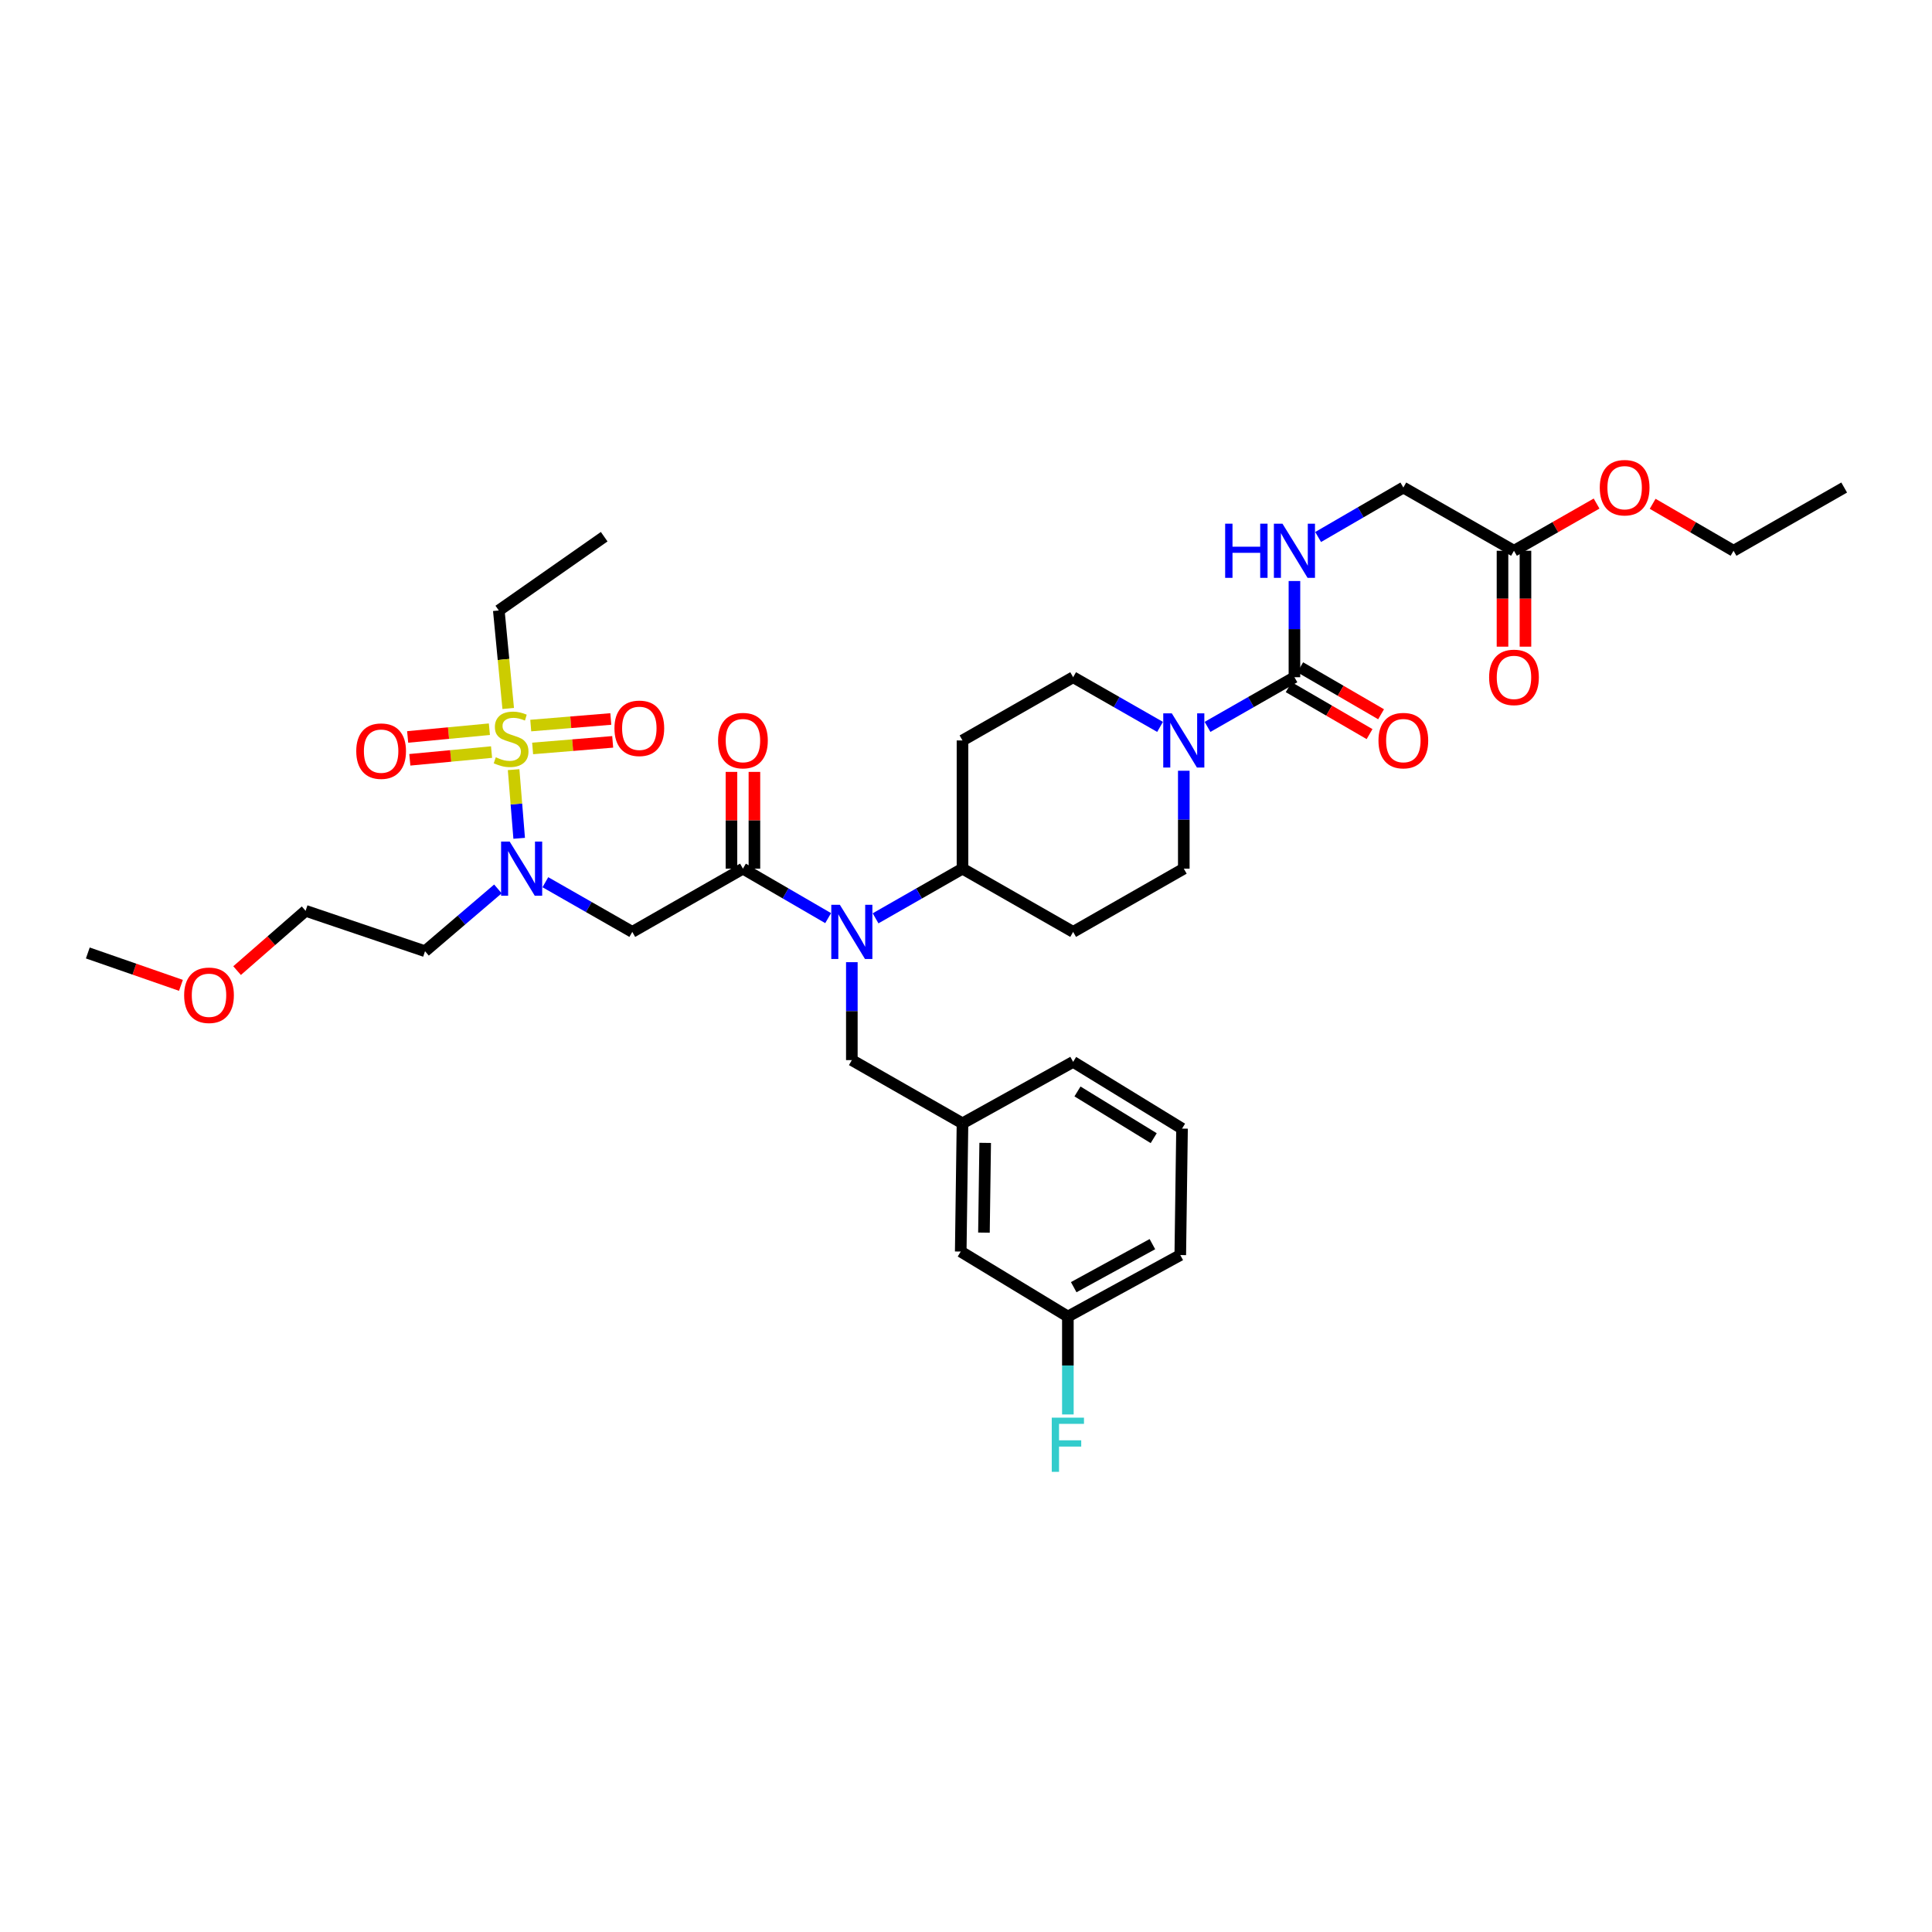 <?xml version='1.0' encoding='iso-8859-1'?>
<svg version='1.1' baseProfile='full'
              xmlns='http://www.w3.org/2000/svg'
                      xmlns:rdkit='http://www.rdkit.org/xml'
                      xmlns:xlink='http://www.w3.org/1999/xlink'
                  xml:space='preserve'
width='1000px' height='1000px' viewBox='0 0 1000 1000'>
<!-- END OF HEADER -->
<rect style='opacity:1.0;fill:#FFFFFF;stroke:none' width='1000' height='1000' x='0' y='0'> </rect>
<path class='bond-0' d='M 600.447,376.238 L 577.951,363.383' style='fill:none;fill-rule:evenodd;stroke:#0000FF;stroke-width:6px;stroke-linecap:butt;stroke-linejoin:miter;stroke-opacity:1' />
<path class='bond-0' d='M 577.951,363.383 L 555.454,350.529' style='fill:none;fill-rule:evenodd;stroke:#000000;stroke-width:6px;stroke-linecap:butt;stroke-linejoin:miter;stroke-opacity:1' />
<path class='bond-1' d='M 625.013,376.237 L 647.507,363.383' style='fill:none;fill-rule:evenodd;stroke:#0000FF;stroke-width:6px;stroke-linecap:butt;stroke-linejoin:miter;stroke-opacity:1' />
<path class='bond-1' d='M 647.507,363.383 L 670,350.529' style='fill:none;fill-rule:evenodd;stroke:#000000;stroke-width:6px;stroke-linecap:butt;stroke-linejoin:miter;stroke-opacity:1' />
<path class='bond-2' d='M 612.73,398.936 L 612.73,424.276' style='fill:none;fill-rule:evenodd;stroke:#0000FF;stroke-width:6px;stroke-linecap:butt;stroke-linejoin:miter;stroke-opacity:1' />
<path class='bond-2' d='M 612.73,424.276 L 612.73,449.615' style='fill:none;fill-rule:evenodd;stroke:#000000;stroke-width:6px;stroke-linecap:butt;stroke-linejoin:miter;stroke-opacity:1' />
<path class='bond-3' d='M 826.39,260.644 L 805.012,272.859' style='fill:none;fill-rule:evenodd;stroke:#FF0000;stroke-width:6px;stroke-linecap:butt;stroke-linejoin:miter;stroke-opacity:1' />
<path class='bond-3' d='M 805.012,272.859 L 783.635,285.074' style='fill:none;fill-rule:evenodd;stroke:#000000;stroke-width:6px;stroke-linecap:butt;stroke-linejoin:miter;stroke-opacity:1' />
<path class='bond-4' d='M 855.412,260.767 L 876.344,272.921' style='fill:none;fill-rule:evenodd;stroke:#FF0000;stroke-width:6px;stroke-linecap:butt;stroke-linejoin:miter;stroke-opacity:1' />
<path class='bond-4' d='M 876.344,272.921 L 897.276,285.074' style='fill:none;fill-rule:evenodd;stroke:#000000;stroke-width:6px;stroke-linecap:butt;stroke-linejoin:miter;stroke-opacity:1' />
<path class='bond-5' d='M 667.017,355.667 L 687.949,367.82' style='fill:none;fill-rule:evenodd;stroke:#000000;stroke-width:6px;stroke-linecap:butt;stroke-linejoin:miter;stroke-opacity:1' />
<path class='bond-5' d='M 687.949,367.82 L 708.881,379.974' style='fill:none;fill-rule:evenodd;stroke:#FF0000;stroke-width:6px;stroke-linecap:butt;stroke-linejoin:miter;stroke-opacity:1' />
<path class='bond-5' d='M 672.983,345.391 L 693.915,357.545' style='fill:none;fill-rule:evenodd;stroke:#000000;stroke-width:6px;stroke-linecap:butt;stroke-linejoin:miter;stroke-opacity:1' />
<path class='bond-5' d='M 693.915,357.545 L 714.847,369.699' style='fill:none;fill-rule:evenodd;stroke:#FF0000;stroke-width:6px;stroke-linecap:butt;stroke-linejoin:miter;stroke-opacity:1' />
<path class='bond-6' d='M 670,350.529 L 670,325.63' style='fill:none;fill-rule:evenodd;stroke:#000000;stroke-width:6px;stroke-linecap:butt;stroke-linejoin:miter;stroke-opacity:1' />
<path class='bond-6' d='M 670,325.63 L 670,300.731' style='fill:none;fill-rule:evenodd;stroke:#0000FF;stroke-width:6px;stroke-linecap:butt;stroke-linejoin:miter;stroke-opacity:1' />
<path class='bond-7' d='M 682.263,277.954 L 704.314,265.15' style='fill:none;fill-rule:evenodd;stroke:#0000FF;stroke-width:6px;stroke-linecap:butt;stroke-linejoin:miter;stroke-opacity:1' />
<path class='bond-7' d='M 704.314,265.15 L 726.365,252.347' style='fill:none;fill-rule:evenodd;stroke:#000000;stroke-width:6px;stroke-linecap:butt;stroke-linejoin:miter;stroke-opacity:1' />
<path class='bond-8' d='M 783.635,285.074 L 726.365,252.347' style='fill:none;fill-rule:evenodd;stroke:#000000;stroke-width:6px;stroke-linecap:butt;stroke-linejoin:miter;stroke-opacity:1' />
<path class='bond-9' d='M 777.694,285.074 L 777.694,309.894' style='fill:none;fill-rule:evenodd;stroke:#000000;stroke-width:6px;stroke-linecap:butt;stroke-linejoin:miter;stroke-opacity:1' />
<path class='bond-9' d='M 777.694,309.894 L 777.694,334.714' style='fill:none;fill-rule:evenodd;stroke:#FF0000;stroke-width:6px;stroke-linecap:butt;stroke-linejoin:miter;stroke-opacity:1' />
<path class='bond-9' d='M 789.575,285.074 L 789.575,309.894' style='fill:none;fill-rule:evenodd;stroke:#000000;stroke-width:6px;stroke-linecap:butt;stroke-linejoin:miter;stroke-opacity:1' />
<path class='bond-9' d='M 789.575,309.894 L 789.575,334.714' style='fill:none;fill-rule:evenodd;stroke:#FF0000;stroke-width:6px;stroke-linecap:butt;stroke-linejoin:miter;stroke-opacity:1' />
<path class='bond-10' d='M 282.281,456.634 L 304.777,469.488' style='fill:none;fill-rule:evenodd;stroke:#0000FF;stroke-width:6px;stroke-linecap:butt;stroke-linejoin:miter;stroke-opacity:1' />
<path class='bond-10' d='M 304.777,469.488 L 327.274,482.343' style='fill:none;fill-rule:evenodd;stroke:#000000;stroke-width:6px;stroke-linecap:butt;stroke-linejoin:miter;stroke-opacity:1' />
<path class='bond-11' d='M 268.725,433.908 L 267.285,416.14' style='fill:none;fill-rule:evenodd;stroke:#0000FF;stroke-width:6px;stroke-linecap:butt;stroke-linejoin:miter;stroke-opacity:1' />
<path class='bond-11' d='M 267.285,416.14 L 265.844,398.372' style='fill:none;fill-rule:evenodd;stroke:#CCCC00;stroke-width:6px;stroke-linecap:butt;stroke-linejoin:miter;stroke-opacity:1' />
<path class='bond-12' d='M 257.719,460.107 L 238.858,476.225' style='fill:none;fill-rule:evenodd;stroke:#0000FF;stroke-width:6px;stroke-linecap:butt;stroke-linejoin:miter;stroke-opacity:1' />
<path class='bond-12' d='M 238.858,476.225 L 219.996,492.343' style='fill:none;fill-rule:evenodd;stroke:#000000;stroke-width:6px;stroke-linecap:butt;stroke-linejoin:miter;stroke-opacity:1' />
<path class='bond-13' d='M 258.182,315.98 L 312.726,277.8' style='fill:none;fill-rule:evenodd;stroke:#000000;stroke-width:6px;stroke-linecap:butt;stroke-linejoin:miter;stroke-opacity:1' />
<path class='bond-14' d='M 258.182,315.98 L 260.614,341.339' style='fill:none;fill-rule:evenodd;stroke:#000000;stroke-width:6px;stroke-linecap:butt;stroke-linejoin:miter;stroke-opacity:1' />
<path class='bond-14' d='M 260.614,341.339 L 263.045,366.698' style='fill:none;fill-rule:evenodd;stroke:#CCCC00;stroke-width:6px;stroke-linecap:butt;stroke-linejoin:miter;stroke-opacity:1' />
<path class='bond-15' d='M 275.687,387.391 L 296.408,385.689' style='fill:none;fill-rule:evenodd;stroke:#CCCC00;stroke-width:6px;stroke-linecap:butt;stroke-linejoin:miter;stroke-opacity:1' />
<path class='bond-15' d='M 296.408,385.689 L 317.128,383.986' style='fill:none;fill-rule:evenodd;stroke:#FF0000;stroke-width:6px;stroke-linecap:butt;stroke-linejoin:miter;stroke-opacity:1' />
<path class='bond-15' d='M 274.714,375.549 L 295.435,373.847' style='fill:none;fill-rule:evenodd;stroke:#CCCC00;stroke-width:6px;stroke-linecap:butt;stroke-linejoin:miter;stroke-opacity:1' />
<path class='bond-15' d='M 295.435,373.847 L 316.155,372.145' style='fill:none;fill-rule:evenodd;stroke:#FF0000;stroke-width:6px;stroke-linecap:butt;stroke-linejoin:miter;stroke-opacity:1' />
<path class='bond-16' d='M 253.306,377.441 L 232.154,379.442' style='fill:none;fill-rule:evenodd;stroke:#CCCC00;stroke-width:6px;stroke-linecap:butt;stroke-linejoin:miter;stroke-opacity:1' />
<path class='bond-16' d='M 232.154,379.442 L 211.003,381.442' style='fill:none;fill-rule:evenodd;stroke:#FF0000;stroke-width:6px;stroke-linecap:butt;stroke-linejoin:miter;stroke-opacity:1' />
<path class='bond-16' d='M 254.425,389.27 L 233.273,391.271' style='fill:none;fill-rule:evenodd;stroke:#CCCC00;stroke-width:6px;stroke-linecap:butt;stroke-linejoin:miter;stroke-opacity:1' />
<path class='bond-16' d='M 233.273,391.271 L 212.121,393.271' style='fill:none;fill-rule:evenodd;stroke:#FF0000;stroke-width:6px;stroke-linecap:butt;stroke-linejoin:miter;stroke-opacity:1' />
<path class='bond-17' d='M 122.714,502.389 L 140.446,486.913' style='fill:none;fill-rule:evenodd;stroke:#FF0000;stroke-width:6px;stroke-linecap:butt;stroke-linejoin:miter;stroke-opacity:1' />
<path class='bond-17' d='M 140.446,486.913 L 158.178,471.438' style='fill:none;fill-rule:evenodd;stroke:#000000;stroke-width:6px;stroke-linecap:butt;stroke-linejoin:miter;stroke-opacity:1' />
<path class='bond-18' d='M 93.651,510.016 L 69.553,501.635' style='fill:none;fill-rule:evenodd;stroke:#FF0000;stroke-width:6px;stroke-linecap:butt;stroke-linejoin:miter;stroke-opacity:1' />
<path class='bond-18' d='M 69.553,501.635 L 45.455,493.254' style='fill:none;fill-rule:evenodd;stroke:#000000;stroke-width:6px;stroke-linecap:butt;stroke-linejoin:miter;stroke-opacity:1' />
<path class='bond-19' d='M 219.996,492.343 L 158.178,471.438' style='fill:none;fill-rule:evenodd;stroke:#000000;stroke-width:6px;stroke-linecap:butt;stroke-linejoin:miter;stroke-opacity:1' />
<path class='bond-20' d='M 555.454,350.529 L 498.185,383.256' style='fill:none;fill-rule:evenodd;stroke:#000000;stroke-width:6px;stroke-linecap:butt;stroke-linejoin:miter;stroke-opacity:1' />
<path class='bond-21' d='M 498.185,383.256 L 498.185,449.615' style='fill:none;fill-rule:evenodd;stroke:#000000;stroke-width:6px;stroke-linecap:butt;stroke-linejoin:miter;stroke-opacity:1' />
<path class='bond-22' d='M 498.185,449.615 L 555.454,482.343' style='fill:none;fill-rule:evenodd;stroke:#000000;stroke-width:6px;stroke-linecap:butt;stroke-linejoin:miter;stroke-opacity:1' />
<path class='bond-23' d='M 498.185,449.615 L 475.688,462.47' style='fill:none;fill-rule:evenodd;stroke:#000000;stroke-width:6px;stroke-linecap:butt;stroke-linejoin:miter;stroke-opacity:1' />
<path class='bond-23' d='M 475.688,462.47 L 453.192,475.324' style='fill:none;fill-rule:evenodd;stroke:#0000FF;stroke-width:6px;stroke-linecap:butt;stroke-linejoin:miter;stroke-opacity:1' />
<path class='bond-24' d='M 555.454,482.343 L 612.73,449.615' style='fill:none;fill-rule:evenodd;stroke:#000000;stroke-width:6px;stroke-linecap:butt;stroke-linejoin:miter;stroke-opacity:1' />
<path class='bond-25' d='M 440.909,498.022 L 440.909,523.365' style='fill:none;fill-rule:evenodd;stroke:#0000FF;stroke-width:6px;stroke-linecap:butt;stroke-linejoin:miter;stroke-opacity:1' />
<path class='bond-25' d='M 440.909,523.365 L 440.909,548.708' style='fill:none;fill-rule:evenodd;stroke:#000000;stroke-width:6px;stroke-linecap:butt;stroke-linejoin:miter;stroke-opacity:1' />
<path class='bond-26' d='M 428.645,475.222 L 406.594,462.419' style='fill:none;fill-rule:evenodd;stroke:#0000FF;stroke-width:6px;stroke-linecap:butt;stroke-linejoin:miter;stroke-opacity:1' />
<path class='bond-26' d='M 406.594,462.419 L 384.543,449.615' style='fill:none;fill-rule:evenodd;stroke:#000000;stroke-width:6px;stroke-linecap:butt;stroke-linejoin:miter;stroke-opacity:1' />
<path class='bond-27' d='M 440.909,548.708 L 498.185,581.436' style='fill:none;fill-rule:evenodd;stroke:#000000;stroke-width:6px;stroke-linecap:butt;stroke-linejoin:miter;stroke-opacity:1' />
<path class='bond-28' d='M 498.185,581.436 L 555.454,549.619' style='fill:none;fill-rule:evenodd;stroke:#000000;stroke-width:6px;stroke-linecap:butt;stroke-linejoin:miter;stroke-opacity:1' />
<path class='bond-29' d='M 498.185,581.436 L 497.274,647.801' style='fill:none;fill-rule:evenodd;stroke:#000000;stroke-width:6px;stroke-linecap:butt;stroke-linejoin:miter;stroke-opacity:1' />
<path class='bond-29' d='M 509.929,591.553 L 509.291,638.009' style='fill:none;fill-rule:evenodd;stroke:#000000;stroke-width:6px;stroke-linecap:butt;stroke-linejoin:miter;stroke-opacity:1' />
<path class='bond-30' d='M 497.274,647.801 L 552.728,681.439' style='fill:none;fill-rule:evenodd;stroke:#000000;stroke-width:6px;stroke-linecap:butt;stroke-linejoin:miter;stroke-opacity:1' />
<path class='bond-31' d='M 552.728,681.439 L 610.909,649.616' style='fill:none;fill-rule:evenodd;stroke:#000000;stroke-width:6px;stroke-linecap:butt;stroke-linejoin:miter;stroke-opacity:1' />
<path class='bond-31' d='M 555.753,666.242 L 596.48,643.966' style='fill:none;fill-rule:evenodd;stroke:#000000;stroke-width:6px;stroke-linecap:butt;stroke-linejoin:miter;stroke-opacity:1' />
<path class='bond-32' d='M 552.728,681.439 L 552.728,706.779' style='fill:none;fill-rule:evenodd;stroke:#000000;stroke-width:6px;stroke-linecap:butt;stroke-linejoin:miter;stroke-opacity:1' />
<path class='bond-32' d='M 552.728,706.779 L 552.728,732.119' style='fill:none;fill-rule:evenodd;stroke:#33CCCC;stroke-width:6px;stroke-linecap:butt;stroke-linejoin:miter;stroke-opacity:1' />
<path class='bond-33' d='M 610.909,649.616 L 611.819,584.162' style='fill:none;fill-rule:evenodd;stroke:#000000;stroke-width:6px;stroke-linecap:butt;stroke-linejoin:miter;stroke-opacity:1' />
<path class='bond-34' d='M 611.819,584.162 L 555.454,549.619' style='fill:none;fill-rule:evenodd;stroke:#000000;stroke-width:6px;stroke-linecap:butt;stroke-linejoin:miter;stroke-opacity:1' />
<path class='bond-34' d='M 597.156,589.111 L 557.701,564.931' style='fill:none;fill-rule:evenodd;stroke:#000000;stroke-width:6px;stroke-linecap:butt;stroke-linejoin:miter;stroke-opacity:1' />
<path class='bond-35' d='M 384.543,449.615 L 327.274,482.343' style='fill:none;fill-rule:evenodd;stroke:#000000;stroke-width:6px;stroke-linecap:butt;stroke-linejoin:miter;stroke-opacity:1' />
<path class='bond-36' d='M 390.484,449.615 L 390.484,424.573' style='fill:none;fill-rule:evenodd;stroke:#000000;stroke-width:6px;stroke-linecap:butt;stroke-linejoin:miter;stroke-opacity:1' />
<path class='bond-36' d='M 390.484,424.573 L 390.484,399.53' style='fill:none;fill-rule:evenodd;stroke:#FF0000;stroke-width:6px;stroke-linecap:butt;stroke-linejoin:miter;stroke-opacity:1' />
<path class='bond-36' d='M 378.603,449.615 L 378.603,424.573' style='fill:none;fill-rule:evenodd;stroke:#000000;stroke-width:6px;stroke-linecap:butt;stroke-linejoin:miter;stroke-opacity:1' />
<path class='bond-36' d='M 378.603,424.573 L 378.603,399.53' style='fill:none;fill-rule:evenodd;stroke:#FF0000;stroke-width:6px;stroke-linecap:butt;stroke-linejoin:miter;stroke-opacity:1' />
<path class='bond-37' d='M 897.276,285.074 L 954.545,252.347' style='fill:none;fill-rule:evenodd;stroke:#000000;stroke-width:6px;stroke-linecap:butt;stroke-linejoin:miter;stroke-opacity:1' />
<path  class='atom-0' d='M 606.532 369.236
L 615.721 384.088
Q 616.632 385.553, 618.097 388.207
Q 619.562 390.861, 619.642 391.019
L 619.642 369.236
L 623.364 369.236
L 623.364 397.277
L 619.523 397.277
L 609.661 381.038
Q 608.512 379.137, 607.285 376.959
Q 606.096 374.781, 605.74 374.108
L 605.74 397.277
L 602.096 397.277
L 602.096 369.236
L 606.532 369.236
' fill='#0000FF'/>
<path  class='atom-1' d='M 828.039 252.426
Q 828.039 245.693, 831.366 241.931
Q 834.693 238.168, 840.911 238.168
Q 847.129 238.168, 850.456 241.931
Q 853.783 245.693, 853.783 252.426
Q 853.783 259.238, 850.416 263.12
Q 847.05 266.961, 840.911 266.961
Q 834.732 266.961, 831.366 263.12
Q 828.039 259.278, 828.039 252.426
M 840.911 263.793
Q 845.188 263.793, 847.485 260.941
Q 849.822 258.05, 849.822 252.426
Q 849.822 246.921, 847.485 244.149
Q 845.188 241.337, 840.911 241.337
Q 836.633 241.337, 834.297 244.109
Q 832 246.882, 832 252.426
Q 832 258.09, 834.297 260.941
Q 836.633 263.793, 840.911 263.793
' fill='#FF0000'/>
<path  class='atom-3' d='M 713.493 383.336
Q 713.493 376.603, 716.82 372.84
Q 720.147 369.078, 726.365 369.078
Q 732.583 369.078, 735.91 372.84
Q 739.237 376.603, 739.237 383.336
Q 739.237 390.148, 735.87 394.029
Q 732.504 397.871, 726.365 397.871
Q 720.187 397.871, 716.82 394.029
Q 713.493 390.187, 713.493 383.336
M 726.365 394.702
Q 730.642 394.702, 732.94 391.851
Q 735.276 388.96, 735.276 383.336
Q 735.276 377.83, 732.94 375.058
Q 730.642 372.246, 726.365 372.246
Q 722.088 372.246, 719.751 375.018
Q 717.454 377.791, 717.454 383.336
Q 717.454 388.999, 719.751 391.851
Q 722.088 394.702, 726.365 394.702
' fill='#FF0000'/>
<path  class='atom-4' d='M 634.137 271.054
L 637.939 271.054
L 637.939 282.975
L 652.276 282.975
L 652.276 271.054
L 656.079 271.054
L 656.079 299.095
L 652.276 299.095
L 652.276 286.144
L 637.939 286.144
L 637.939 299.095
L 634.137 299.095
L 634.137 271.054
' fill='#0000FF'/>
<path  class='atom-4' d='M 663.802 271.054
L 672.99 285.906
Q 673.901 287.372, 675.366 290.025
Q 676.832 292.679, 676.911 292.837
L 676.911 271.054
L 680.634 271.054
L 680.634 299.095
L 676.792 299.095
L 666.93 282.856
Q 665.782 280.955, 664.554 278.777
Q 663.366 276.599, 663.01 275.926
L 663.01 299.095
L 659.366 299.095
L 659.366 271.054
L 663.802 271.054
' fill='#0000FF'/>
<path  class='atom-7' d='M 263.8 435.595
L 272.988 450.447
Q 273.899 451.912, 275.364 454.566
Q 276.83 457.22, 276.909 457.378
L 276.909 435.595
L 280.632 435.595
L 280.632 463.636
L 276.79 463.636
L 266.928 447.397
Q 265.78 445.496, 264.552 443.318
Q 263.364 441.14, 263.007 440.466
L 263.007 463.636
L 259.364 463.636
L 259.364 435.595
L 263.8 435.595
' fill='#0000FF'/>
<path  class='atom-9' d='M 256.624 391.97
Q 256.941 392.088, 258.248 392.643
Q 259.555 393.197, 260.981 393.554
Q 262.446 393.871, 263.872 393.871
Q 266.526 393.871, 268.07 392.603
Q 269.615 391.296, 269.615 389.039
Q 269.615 387.494, 268.823 386.544
Q 268.07 385.593, 266.882 385.078
Q 265.694 384.563, 263.714 383.969
Q 261.219 383.217, 259.714 382.504
Q 258.248 381.791, 257.179 380.286
Q 256.149 378.781, 256.149 376.246
Q 256.149 372.721, 258.525 370.543
Q 260.941 368.365, 265.694 368.365
Q 268.942 368.365, 272.625 369.909
L 271.714 372.959
Q 268.348 371.573, 265.813 371.573
Q 263.08 371.573, 261.575 372.721
Q 260.07 373.83, 260.11 375.771
Q 260.11 377.276, 260.862 378.187
Q 261.654 379.098, 262.763 379.613
Q 263.912 380.128, 265.813 380.722
Q 268.348 381.514, 269.853 382.306
Q 271.358 383.098, 272.427 384.722
Q 273.536 386.306, 273.536 389.039
Q 273.536 392.92, 270.922 395.019
Q 268.348 397.079, 264.031 397.079
Q 261.535 397.079, 259.634 396.524
Q 257.773 396.009, 255.555 395.098
L 256.624 391.97
' fill='#CCCC00'/>
<path  class='atom-10' d='M 318.039 376.972
Q 318.039 370.239, 321.366 366.477
Q 324.693 362.714, 330.911 362.714
Q 337.129 362.714, 340.456 366.477
Q 343.783 370.239, 343.783 376.972
Q 343.783 383.784, 340.416 387.666
Q 337.05 391.508, 330.911 391.508
Q 324.733 391.508, 321.366 387.666
Q 318.039 383.824, 318.039 376.972
M 330.911 388.339
Q 335.188 388.339, 337.486 385.487
Q 339.822 382.596, 339.822 376.972
Q 339.822 371.467, 337.486 368.695
Q 335.188 365.883, 330.911 365.883
Q 326.634 365.883, 324.297 368.655
Q 322 371.428, 322 376.972
Q 322 382.636, 324.297 385.487
Q 326.634 388.339, 330.911 388.339
' fill='#FF0000'/>
<path  class='atom-11' d='M 184.397 388.788
Q 184.397 382.055, 187.724 378.292
Q 191.051 374.53, 197.269 374.53
Q 203.487 374.53, 206.814 378.292
Q 210.141 382.055, 210.141 388.788
Q 210.141 395.6, 206.774 399.481
Q 203.408 403.323, 197.269 403.323
Q 191.09 403.323, 187.724 399.481
Q 184.397 395.64, 184.397 388.788
M 197.269 400.155
Q 201.546 400.155, 203.843 397.303
Q 206.18 394.412, 206.18 388.788
Q 206.18 383.283, 203.843 380.51
Q 201.546 377.698, 197.269 377.698
Q 192.992 377.698, 190.655 380.471
Q 188.358 383.243, 188.358 388.788
Q 188.358 394.452, 190.655 397.303
Q 192.992 400.155, 197.269 400.155
' fill='#FF0000'/>
<path  class='atom-13' d='M 95.311 515.149
Q 95.311 508.416, 98.638 504.654
Q 101.965 500.891, 108.183 500.891
Q 114.401 500.891, 117.728 504.654
Q 121.055 508.416, 121.055 515.149
Q 121.055 521.961, 117.688 525.843
Q 114.322 529.684, 108.183 529.684
Q 102.005 529.684, 98.638 525.843
Q 95.311 522.001, 95.311 515.149
M 108.183 526.516
Q 112.46 526.516, 114.758 523.664
Q 117.094 520.773, 117.094 515.149
Q 117.094 509.644, 114.758 506.872
Q 112.46 504.06, 108.183 504.06
Q 103.906 504.06, 101.569 506.832
Q 99.272 509.604, 99.272 515.149
Q 99.272 520.813, 101.569 523.664
Q 103.906 526.516, 108.183 526.516
' fill='#FF0000'/>
<path  class='atom-20' d='M 434.71 468.322
L 443.899 483.174
Q 444.81 484.64, 446.275 487.293
Q 447.741 489.947, 447.82 490.105
L 447.82 468.322
L 451.543 468.322
L 451.543 496.363
L 447.701 496.363
L 437.839 480.125
Q 436.691 478.224, 435.463 476.045
Q 434.275 473.867, 433.918 473.194
L 433.918 496.363
L 430.275 496.363
L 430.275 468.322
L 434.71 468.322
' fill='#0000FF'/>
<path  class='atom-30' d='M 371.672 383.336
Q 371.672 376.603, 374.999 372.84
Q 378.325 369.078, 384.543 369.078
Q 390.761 369.078, 394.088 372.84
Q 397.415 376.603, 397.415 383.336
Q 397.415 390.148, 394.049 394.029
Q 390.682 397.871, 384.543 397.871
Q 378.365 397.871, 374.999 394.029
Q 371.672 390.187, 371.672 383.336
M 384.543 394.702
Q 388.821 394.702, 391.118 391.851
Q 393.455 388.96, 393.455 383.336
Q 393.455 377.83, 391.118 375.058
Q 388.821 372.246, 384.543 372.246
Q 380.266 372.246, 377.929 375.018
Q 375.632 377.791, 375.632 383.336
Q 375.632 388.999, 377.929 391.851
Q 380.266 394.702, 384.543 394.702
' fill='#FF0000'/>
<path  class='atom-33' d='M 544.391 733.778
L 561.065 733.778
L 561.065 736.986
L 548.154 736.986
L 548.154 745.501
L 559.639 745.501
L 559.639 748.749
L 548.154 748.749
L 548.154 761.819
L 544.391 761.819
L 544.391 733.778
' fill='#33CCCC'/>
<path  class='atom-34' d='M 770.763 350.608
Q 770.763 343.875, 774.09 340.113
Q 777.417 336.35, 783.635 336.35
Q 789.853 336.35, 793.18 340.113
Q 796.506 343.875, 796.506 350.608
Q 796.506 357.42, 793.14 361.302
Q 789.773 365.143, 783.635 365.143
Q 777.456 365.143, 774.09 361.302
Q 770.763 357.46, 770.763 350.608
M 783.635 361.975
Q 787.912 361.975, 790.209 359.123
Q 792.546 356.232, 792.546 350.608
Q 792.546 345.103, 790.209 342.331
Q 787.912 339.519, 783.635 339.519
Q 779.357 339.519, 777.021 342.291
Q 774.723 345.063, 774.723 350.608
Q 774.723 356.272, 777.021 359.123
Q 779.357 361.975, 783.635 361.975
' fill='#FF0000'/>
</svg>

